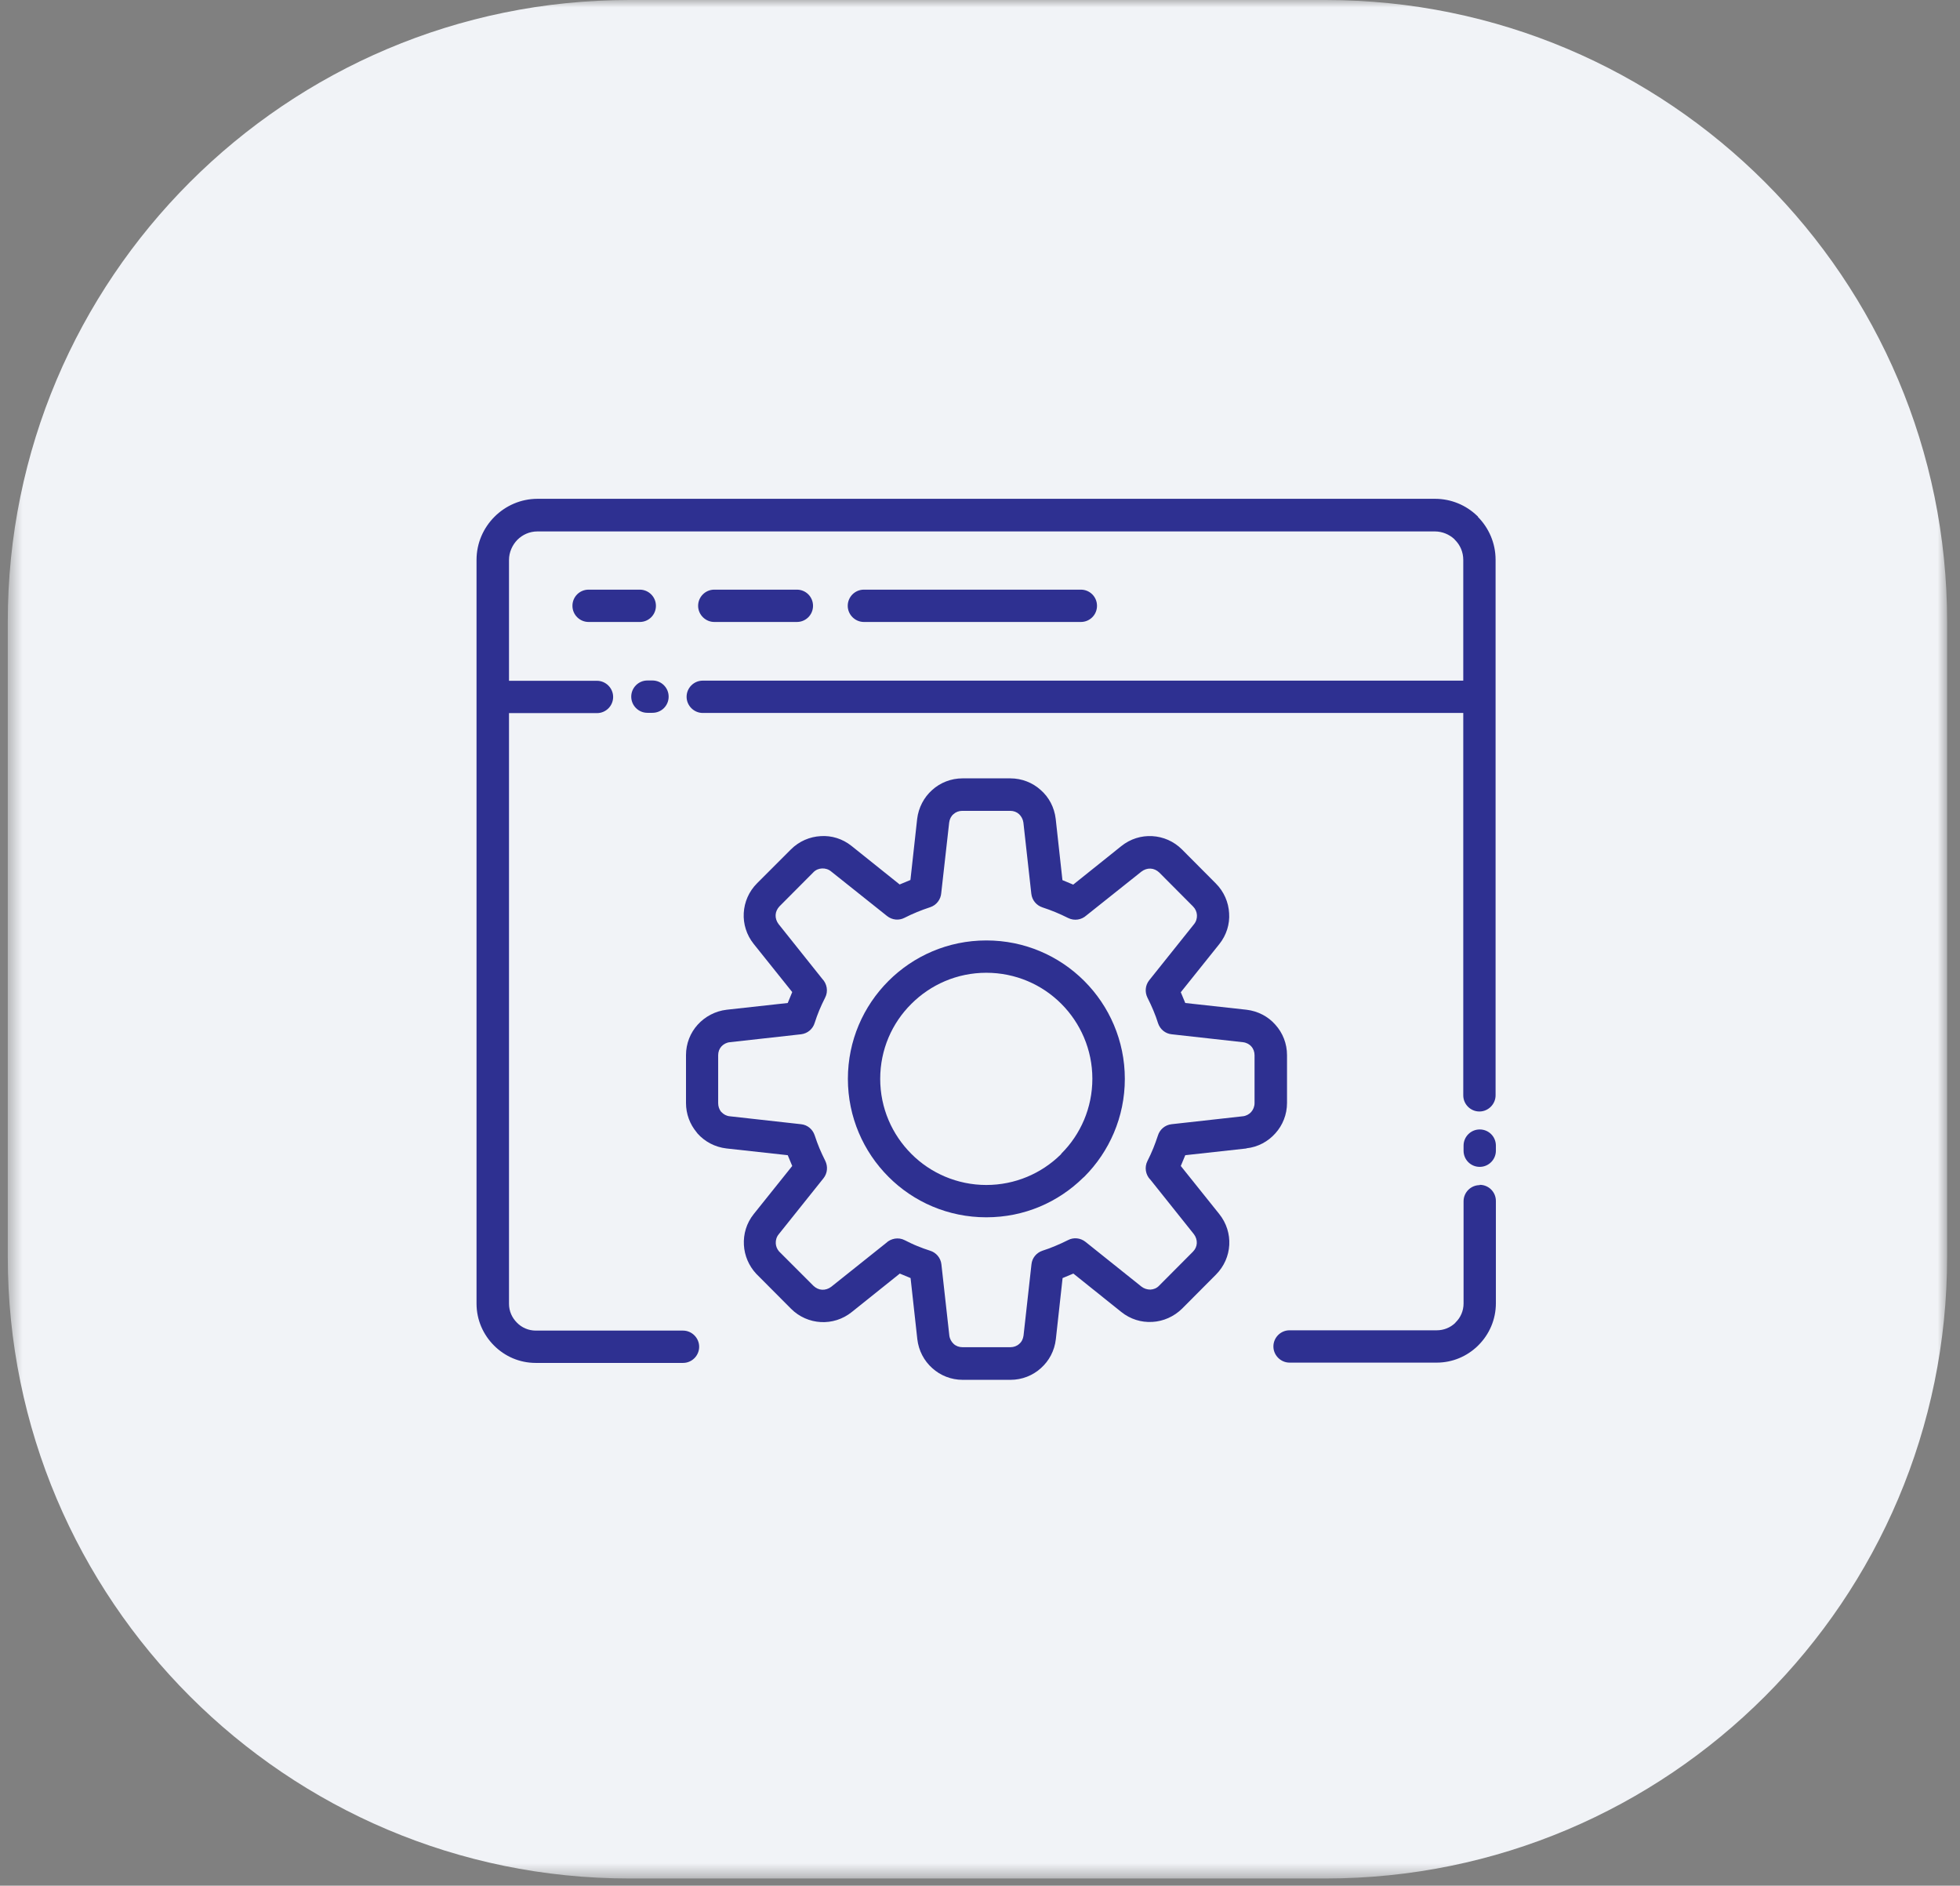 <?xml version="1.0" encoding="UTF-8"?> <svg xmlns="http://www.w3.org/2000/svg" width="131" height="126" viewBox="0 0 131 126" fill="none"><rect x="0" y="0" width="131" height="126" fill="#808080" stroke="none"/><mask id="mask0_15_139" style="mask-type:luminance" maskUnits="userSpaceOnUse" x="0" y="0" width="131" height="126"><path d="M130.14 0H0.51V125.51H130.14V0Z" fill="white"></path></mask><g mask="url(#mask0_15_139)"><path d="M42.06 0H88.6C111.53 0 130.14 18.62 130.14 41.55V83.98C130.14 106.91 111.52 125.52 88.6 125.52H42.06C19.13 125.52 0.52 106.9 0.52 83.98V41.55C0.51 18.62 19.13 0 42.06 0Z" fill="#F1F3F7"></path><path d="M76.86 78.79L79.79 82.46C79.93 82.64 80 82.86 79.99 83.07C79.98 83.28 79.89 83.48 79.73 83.64L77.47 85.91C77.31 86.08 77.1 86.16 76.89 86.17C76.68 86.17 76.47 86.11 76.29 85.97L72.55 82.98C72.21 82.71 71.75 82.67 71.39 82.86C71.09 83.01 70.81 83.14 70.54 83.25C70.26 83.37 69.97 83.48 69.68 83.57C69.26 83.71 68.98 84.07 68.94 84.48L68.41 89.24C68.38 89.47 68.28 89.67 68.12 89.8C67.97 89.94 67.76 90.02 67.53 90.02H64.33C64.1 90.02 63.89 89.94 63.74 89.8C63.59 89.66 63.48 89.47 63.45 89.24L62.92 84.48C62.87 84.04 62.56 83.69 62.16 83.57C61.87 83.48 61.58 83.37 61.31 83.26C61.03 83.15 60.75 83.01 60.47 82.87C60.05 82.65 59.54 82.75 59.22 83.06L55.56 85.98C55.38 86.12 55.16 86.19 54.95 86.18C54.74 86.17 54.54 86.08 54.37 85.92L52.07 83.62C51.93 83.46 51.86 83.27 51.85 83.08C51.84 82.87 51.9 82.65 52.05 82.47L55.04 78.73C55.31 78.39 55.34 77.94 55.16 77.57C55.01 77.27 54.88 76.99 54.77 76.73C54.66 76.46 54.55 76.17 54.45 75.86C54.31 75.44 53.95 75.16 53.54 75.12L48.78 74.59C48.55 74.57 48.36 74.46 48.22 74.31L48.18 74.27C48.07 74.12 48 73.93 48 73.71V70.51C48 70.28 48.08 70.07 48.22 69.92C48.36 69.77 48.56 69.66 48.78 69.64L53.54 69.11C53.98 69.06 54.33 68.75 54.45 68.35C54.54 68.06 54.65 67.77 54.76 67.5C54.87 67.23 55.01 66.94 55.15 66.66C55.37 66.24 55.27 65.73 54.96 65.41L52.04 61.75C51.9 61.57 51.83 61.35 51.84 61.14C51.85 60.93 51.94 60.73 52.1 60.56L54.36 58.29C54.52 58.12 54.73 58.04 54.94 58.03C55.15 58.02 55.37 58.08 55.55 58.23L59.29 61.21C59.63 61.48 60.08 61.52 60.45 61.33C60.72 61.19 61.01 61.06 61.3 60.94C61.57 60.83 61.86 60.72 62.17 60.62C62.6 60.48 62.88 60.09 62.91 59.67L63.44 54.96C63.47 54.73 63.57 54.53 63.73 54.4C63.88 54.26 64.09 54.18 64.32 54.18H67.52C67.75 54.18 67.96 54.26 68.11 54.4C68.26 54.54 68.37 54.74 68.4 54.96L68.93 59.72C68.98 60.16 69.28 60.5 69.67 60.63C69.98 60.73 70.27 60.84 70.54 60.95C70.83 61.07 71.11 61.2 71.39 61.34C71.81 61.55 72.29 61.46 72.61 61.17L76.29 58.24C76.47 58.1 76.69 58.03 76.9 58.04C77.11 58.05 77.31 58.14 77.48 58.3L79.74 60.57C79.9 60.73 79.99 60.94 80 61.15C80.01 61.36 79.95 61.58 79.8 61.76L76.81 65.5C76.54 65.84 76.51 66.29 76.69 66.66C76.83 66.94 76.97 67.23 77.08 67.5L77.1 67.55C77.21 67.81 77.31 68.08 77.4 68.37C77.54 68.79 77.9 69.07 78.31 69.11L83.07 69.64C83.29 69.66 83.5 69.77 83.63 69.92C83.77 70.07 83.85 70.28 83.85 70.51V73.71C83.85 73.94 83.76 74.15 83.62 74.31C83.48 74.46 83.28 74.57 83.06 74.59L78.3 75.12C77.86 75.17 77.51 75.48 77.39 75.88C77.29 76.18 77.19 76.46 77.08 76.73C76.96 77.02 76.83 77.31 76.69 77.58C76.48 78 76.57 78.48 76.86 78.8M83.3 76.73C84.08 76.65 84.76 76.27 85.24 75.73C85.73 75.19 86.02 74.47 86.02 73.7V70.5C86.02 69.73 85.73 69.01 85.24 68.47C84.76 67.92 84.07 67.56 83.31 67.47L79.22 67.02L78.92 66.3L81.49 63.09C81.98 62.48 82.2 61.74 82.15 61.02C82.11 60.29 81.81 59.58 81.26 59.03L79 56.76C78.45 56.21 77.74 55.91 77.01 55.87C76.28 55.83 75.55 56.05 74.94 56.54L71.73 59.11L71.01 58.81L70.56 54.72C70.47 53.95 70.11 53.27 69.56 52.79C69.02 52.3 68.3 52.01 67.53 52.01H64.33C63.56 52.01 62.84 52.3 62.3 52.79C61.76 53.27 61.39 53.96 61.3 54.72L60.85 58.8L60.13 59.1L56.92 56.53C56.31 56.04 55.57 55.82 54.85 55.87C54.12 55.91 53.41 56.21 52.86 56.76L50.6 59.02C50.05 59.57 49.75 60.28 49.71 61.01C49.67 61.73 49.89 62.47 50.38 63.08L52.95 66.29L52.65 67.02L48.57 67.47C47.8 67.56 47.12 67.93 46.63 68.47C46.14 69.01 45.85 69.73 45.85 70.5V73.7C45.85 74.44 46.11 75.12 46.56 75.66L46.62 75.74C47.1 76.28 47.78 76.65 48.56 76.74L52.65 77.19L52.95 77.91L50.38 81.12C49.89 81.73 49.68 82.46 49.72 83.19C49.76 83.89 50.04 84.57 50.54 85.11L52.87 87.45C53.42 88 54.13 88.3 54.86 88.34C55.58 88.38 56.32 88.16 56.93 87.67L60.14 85.1L60.86 85.4L61.31 89.48C61.4 90.25 61.76 90.93 62.31 91.42C62.85 91.91 63.57 92.2 64.34 92.2H67.54C68.31 92.2 69.03 91.91 69.57 91.42C70.12 90.93 70.48 90.26 70.57 89.48L71.02 85.4L71.74 85.1L74.95 87.67C75.55 88.15 76.28 88.37 76.99 88.33H77.02C77.75 88.29 78.46 87.98 79.01 87.44L81.27 85.17C81.82 84.62 82.12 83.91 82.16 83.19C82.2 82.47 81.98 81.73 81.49 81.12L78.92 77.91L79.22 77.19L83.31 76.74L83.3 76.73Z" fill="#2E3091"></path><path d="M98.9 79.19C98.3 79.19 97.82 79.68 97.82 80.27V87.1C97.82 87.59 97.62 88.04 97.29 88.36L97.25 88.41C96.93 88.71 96.5 88.89 96.03 88.89H86.19C85.59 88.89 85.11 89.38 85.11 89.97C85.11 90.56 85.6 91.05 86.19 91.05H96.03C97.08 91.05 98.04 90.63 98.75 89.95L98.82 89.88C99.54 89.16 99.98 88.17 99.98 87.08V80.25C99.98 79.65 99.5 79.17 98.9 79.17" fill="#2E3091"></path><path d="M70.93 77.11L70.88 77.16C69.6 78.41 67.85 79.18 65.92 79.18C63.99 79.18 62.19 78.39 60.91 77.1C59.63 75.82 58.83 74.05 58.83 72.09C58.83 70.13 59.62 68.36 60.91 67.08C62.19 65.8 63.96 65 65.92 65C67.88 65 69.65 65.79 70.93 67.07C72.21 68.35 73.01 70.13 73.01 72.08C73.01 74.03 72.22 75.81 70.93 77.09M65.92 62.84C63.36 62.84 61.05 63.88 59.38 65.55C57.7 67.23 56.67 69.54 56.67 72.09C56.67 74.64 57.71 76.96 59.38 78.63C61.05 80.31 63.37 81.34 65.92 81.34C68.47 81.34 70.73 80.33 72.4 78.69L72.47 78.63C74.14 76.96 75.18 74.64 75.18 72.09C75.18 69.54 74.14 67.22 72.47 65.55C70.79 63.87 68.48 62.84 65.93 62.84" fill="#2E3091"></path><path d="M43.27 47.63H43.61C44.21 47.63 44.69 47.15 44.69 46.55C44.69 45.95 44.2 45.47 43.61 45.47H43.27C42.67 45.47 42.19 45.96 42.19 46.55C42.19 47.14 42.67 47.63 43.27 47.63Z" fill="#2E3091"></path><path d="M72.24 41.56C72.84 41.56 73.32 41.08 73.32 40.48C73.32 39.88 72.84 39.4 72.24 39.4H57.74C57.14 39.4 56.66 39.89 56.66 40.48C56.66 41.07 57.15 41.56 57.74 41.56H72.24Z" fill="#2E3091"></path><path d="M98.9 75.47C98.3 75.47 97.82 75.96 97.82 76.55V76.89C97.82 77.49 98.3 77.97 98.9 77.97C99.5 77.97 99.98 77.48 99.98 76.89V76.55C99.98 75.95 99.5 75.47 98.9 75.47Z" fill="#2E3091"></path><path d="M43.84 40.48C43.84 39.88 43.35 39.4 42.76 39.4H39.34C38.74 39.4 38.26 39.88 38.26 40.48C38.26 41.08 38.75 41.56 39.34 41.56H42.76C43.36 41.56 43.84 41.08 43.84 40.48Z" fill="#2E3091"></path><path d="M98.79 34.52L98.72 34.46C97.99 33.76 97 33.33 95.91 33.33H35.93C34.81 33.33 33.79 33.79 33.05 34.53C32.31 35.27 31.85 36.29 31.85 37.41V87.11C31.85 88.2 32.3 89.19 33.02 89.91C33.74 90.63 34.72 91.07 35.81 91.07H45.65C46.25 91.07 46.73 90.58 46.73 89.99C46.73 89.4 46.24 88.91 45.65 88.91H35.81C35.32 88.91 34.87 88.71 34.55 88.38C34.22 88.05 34.02 87.61 34.02 87.12V47.65H39.9C40.5 47.65 40.98 47.16 40.98 46.57C40.98 45.98 40.49 45.49 39.9 45.49H34.02V37.42C34.02 36.9 34.24 36.42 34.58 36.07C34.92 35.73 35.39 35.51 35.92 35.51H95.9C96.4 35.51 96.86 35.71 97.2 36.02L97.24 36.07C97.59 36.41 97.8 36.89 97.8 37.41V45.48H46.97C46.37 45.48 45.89 45.97 45.89 46.56C45.89 47.15 46.38 47.64 46.97 47.64H97.8V73.19C97.8 73.79 98.29 74.27 98.88 74.27C99.47 74.27 99.96 73.78 99.96 73.19V37.4C99.96 36.28 99.5 35.26 98.76 34.52" fill="#2E3091"></path><path d="M53.26 41.56C53.86 41.56 54.34 41.08 54.34 40.48C54.34 39.88 53.86 39.4 53.26 39.4H47.74C47.14 39.4 46.66 39.89 46.66 40.48C46.66 41.07 47.15 41.56 47.74 41.56H53.26Z" fill="#2E3091"></path></g></svg> 